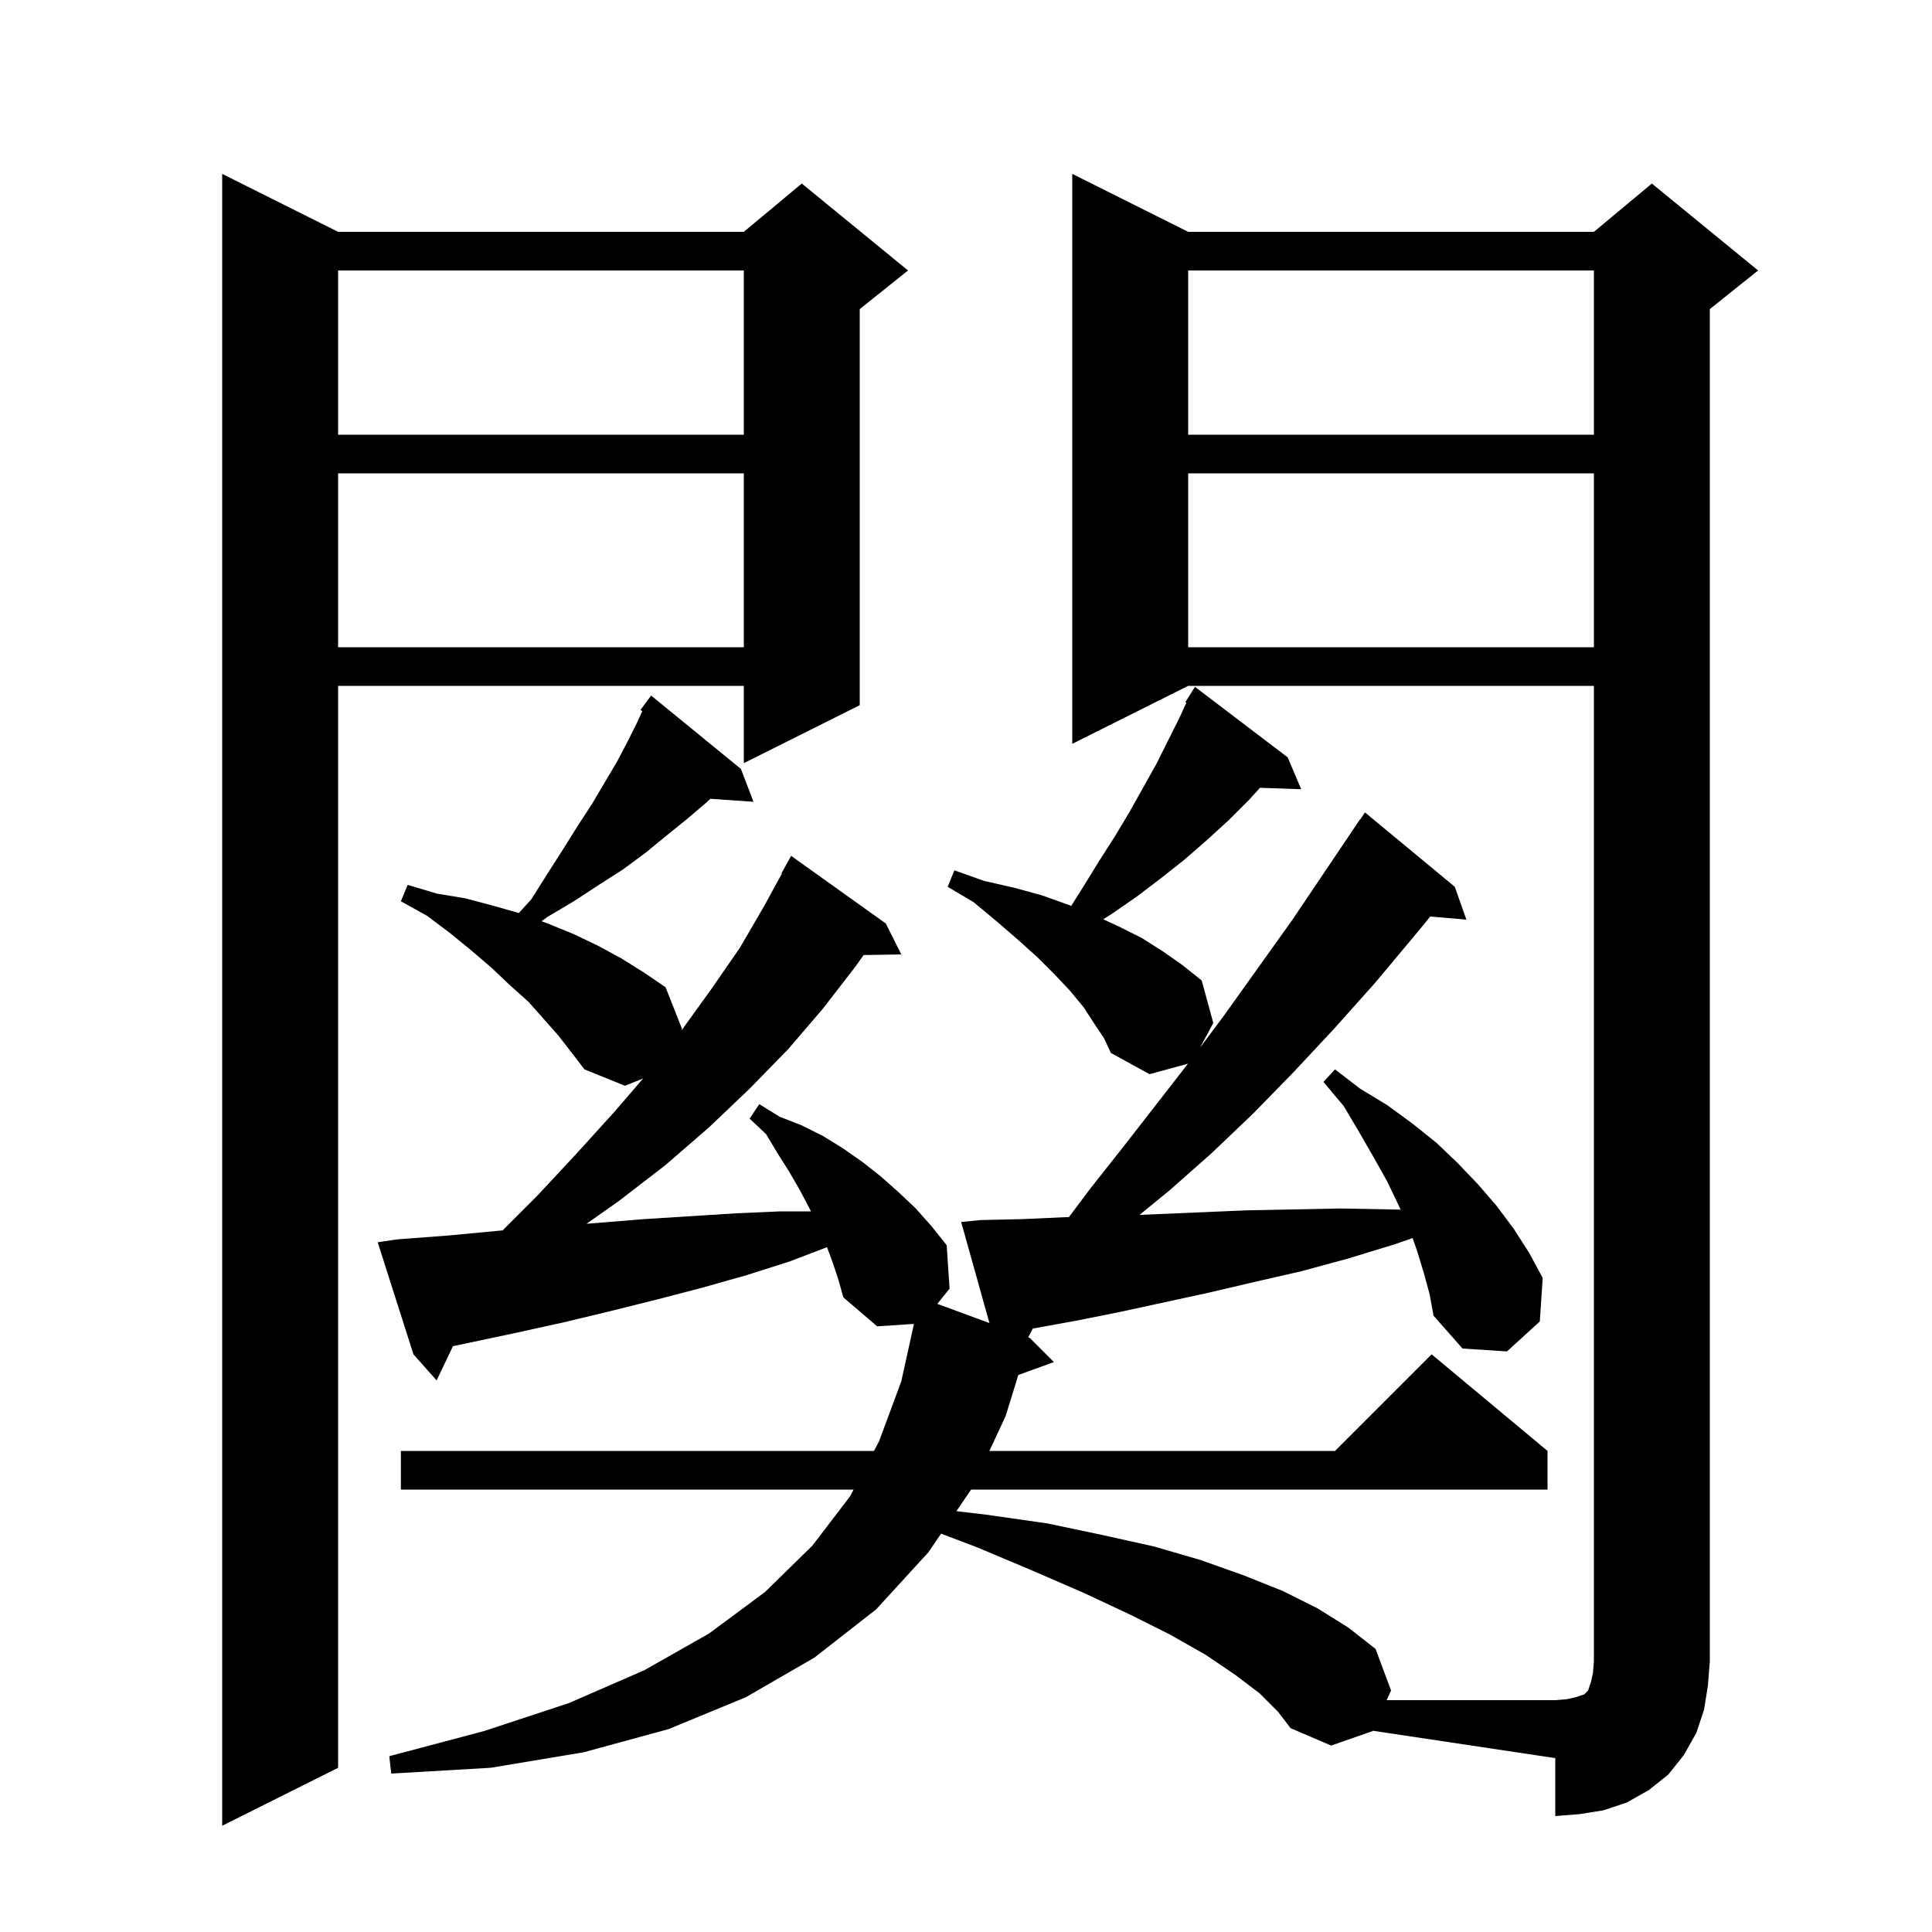 <svg xmlns="http://www.w3.org/2000/svg" xmlns:xlink="http://www.w3.org/1999/xlink" version="1.1" baseProfile="full" viewBox="0 0 200 200" width="200" height="200"><g fill="currentColor"><path d="M 35.0 24.0 L 77.0 24.0 L 83.0 19.0 L 94.0 28.0 L 89.0 32.0 L 89.0 73.0 L 77.0 79.0 L 77.0 71.0 L 35.0 71.0 L 35.0 183.0 L 23.0 189.0 L 23.0 18.0 Z M 147.4 131.8 L 146.7 129.5 L 146.235 128.163 L 144.4 128.8 L 139.5 130.3 L 134.7 131.6 L 129.9 132.7 L 125.2 133.8 L 116.0 135.8 L 111.5 136.7 L 107.1 137.5 L 106.915 137.534 L 106.44 138.441 L 106.6 138.5 L 109.1 141.0 L 105.415 142.34 L 104.1 146.6 L 102.42 150.2 L 138.2 150.2 L 148.2 140.2 L 160.2 150.2 L 160.2 154.2 L 100.532 154.2 L 99.007 156.436 L 102.1 156.8 L 108.4 157.7 L 114.1 158.9 L 119.5 160.1 L 124.3 161.5 L 128.8 163.1 L 132.8 164.7 L 136.4 166.5 L 139.6 168.5 L 142.4 170.7 L 144.0 175.0 L 143.548 176.0 L 161.0 176.0 L 162.2 175.9 L 163.1 175.7 L 164.0 175.4 L 164.4 175.0 L 164.7 174.1 L 164.9 173.2 L 165.0 172.0 L 165.0 71.0 L 123.0 71.0 L 111.0 77.0 L 111.0 18.0 L 123.0 24.0 L 165.0 24.0 L 171.0 19.0 L 182.0 28.0 L 177.0 32.0 L 177.0 172.0 L 176.8 174.5 L 176.4 177.0 L 175.6 179.4 L 174.3 181.7 L 172.7 183.7 L 170.7 185.3 L 168.4 186.6 L 166.0 187.4 L 163.5 187.8 L 161.0 188.0 L 161.0 182.0 L 142.115 179.167 L 142.1 179.2 L 137.8 180.7 L 133.6 178.9 L 132.3 177.2 L 130.4 175.3 L 127.9 173.4 L 124.8 171.3 L 121.1 169.2 L 116.9 167.1 L 112.2 164.9 L 106.9 162.6 L 101.2 160.2 L 97.422 158.761 L 96.1 160.7 L 90.7 166.6 L 84.3 171.6 L 77.2 175.7 L 69.2 179.0 L 60.4 181.4 L 50.8 183.0 L 40.5 183.6 L 40.3 181.8 L 50.1 179.2 L 58.9 176.3 L 66.7 172.9 L 73.4 169.1 L 79.2 164.8 L 84.1 160.0 L 88.0 154.9 L 88.368 154.2 L 41.5 154.2 L 41.5 150.2 L 90.474 150.2 L 91.0 149.2 L 93.3 143.0 L 94.601 137.1 L 94.6 137.1 L 94.61 137.051 L 90.8 137.3 L 87.3 134.3 L 86.8 132.5 L 86.2 130.7 L 85.614 129.109 L 81.7 130.6 L 77.3 132.0 L 72.7 133.3 L 68.1 134.5 L 63.3 135.7 L 58.3 136.9 L 53.3 138.0 L 48.1 139.1 L 46.893 139.351 L 45.2 142.9 L 42.8 140.2 L 39.1 128.6 L 41.1 128.3 L 46.4 127.9 L 51.7 127.4 L 52.026 127.374 L 55.6 123.8 L 59.7 119.4 L 63.6 115.1 L 66.577 111.64 L 64.7 112.4 L 60.5 110.7 L 59.2 109.0 L 57.8 107.2 L 56.3 105.5 L 54.7 103.7 L 52.8 102.0 L 50.9 100.2 L 48.8 98.4 L 46.6 96.6 L 44.2 94.8 L 41.5 93.3 L 42.2 91.6 L 45.2 92.5 L 48.2 93.0 L 51.2 93.8 L 53.707 94.516 L 55.0 93.1 L 56.7 90.4 L 58.3 87.9 L 59.8 85.5 L 61.3 83.2 L 63.9 78.8 L 65.0 76.7 L 66.0 74.7 L 66.49 73.611 L 66.3 73.5 L 67.4 72.0 L 76.7 79.6 L 78.0 83.0 L 73.532 82.692 L 73.1 83.1 L 71.1 84.8 L 69.0 86.5 L 66.8 88.3 L 64.5 90.0 L 62.0 91.6 L 59.4 93.3 L 56.7 94.9 L 56.064 95.365 L 56.7 95.6 L 59.4 96.7 L 61.9 97.9 L 64.3 99.2 L 66.7 100.7 L 68.9 102.2 L 70.6 106.5 L 70.517 106.706 L 70.6 106.6 L 73.7 102.3 L 76.6 98.1 L 79.1 93.8 L 80.949 90.424 L 80.9 90.4 L 81.9 88.6 L 91.7 95.6 L 93.3 98.8 L 89.398 98.867 L 88.6 100.0 L 85.2 104.4 L 81.6 108.6 L 77.6 112.7 L 73.4 116.7 L 68.9 120.6 L 64.1 124.3 L 60.719 126.686 L 61.8 126.6 L 66.7 126.2 L 71.5 125.9 L 76.2 125.6 L 80.8 125.4 L 83.95 125.4 L 83.8 125.1 L 82.8 123.2 L 81.7 121.3 L 80.5 119.4 L 79.3 117.4 L 77.6 115.8 L 78.6 114.3 L 80.7 115.6 L 83.0 116.5 L 85.2 117.6 L 87.3 118.9 L 89.3 120.3 L 91.2 121.8 L 93.0 123.4 L 94.8 125.1 L 96.4 126.9 L 98.0 128.9 L 98.3 133.4 L 97.031 134.975 L 102.426 136.962 L 99.5 126.5 L 101.5 126.3 L 105.9 126.2 L 110.3 126.0 L 110.656 125.992 L 112.9 123.0 L 116.3 118.7 L 122.977 110.115 L 119.0 111.2 L 115.0 109.0 L 114.3 107.5 L 113.3 106.0 L 112.2 104.3 L 110.8 102.6 L 109.2 100.9 L 107.4 99.1 L 105.4 97.3 L 103.2 95.4 L 100.8 93.4 L 98.1 91.8 L 98.8 90.1 L 101.9 91.2 L 105.0 91.9 L 107.9 92.7 L 110.7 93.7 L 110.892 93.778 L 112.2 91.7 L 113.8 89.1 L 115.4 86.6 L 116.9 84.1 L 119.7 79.1 L 122.1 74.3 L 122.807 72.758 L 122.7 72.7 L 123.7 71.1 L 133.3 78.4 L 134.7 81.7 L 130.434 81.553 L 129.3 82.8 L 127.2 84.9 L 124.9 87.0 L 122.6 89.0 L 120.2 90.9 L 117.7 92.8 L 115.1 94.6 L 114.2 95.167 L 115.8 95.9 L 118.2 97.1 L 120.4 98.5 L 122.4 99.9 L 124.4 101.5 L 125.6 105.9 L 124.234 108.446 L 126.8 105.0 L 133.8 95.2 L 140.8 84.8 L 140.823 84.816 L 141.3 84.1 L 150.6 91.8 L 151.8 95.2 L 148.065 94.878 L 146.4 96.9 L 142.3 101.8 L 138.1 106.5 L 133.9 111.0 L 129.7 115.3 L 125.4 119.4 L 121.1 123.2 L 117.965 125.765 L 128.9 125.3 L 133.8 125.2 L 138.8 125.1 L 143.9 125.2 L 144.993 125.221 L 144.8 124.8 L 143.6 122.3 L 142.2 119.8 L 140.7 117.2 L 139.1 114.5 L 137.0 112.0 L 138.2 110.7 L 140.8 112.7 L 143.6 114.4 L 146.2 116.3 L 148.7 118.3 L 150.9 120.4 L 153.0 122.6 L 154.9 124.8 L 156.7 127.2 L 158.3 129.7 L 159.7 132.3 L 159.4 136.8 L 156.0 139.9 L 151.4 139.6 L 148.4 136.2 L 148.0 134.0 Z M 123.0 49.0 L 123.0 67.0 L 165.0 67.0 L 165.0 49.0 Z M 35.0 49.0 L 35.0 67.0 L 77.0 67.0 L 77.0 49.0 Z M 123.0 28.0 L 123.0 45.0 L 165.0 45.0 L 165.0 28.0 Z M 35.0 28.0 L 35.0 45.0 L 77.0 45.0 L 77.0 28.0 Z "/></g></svg>
